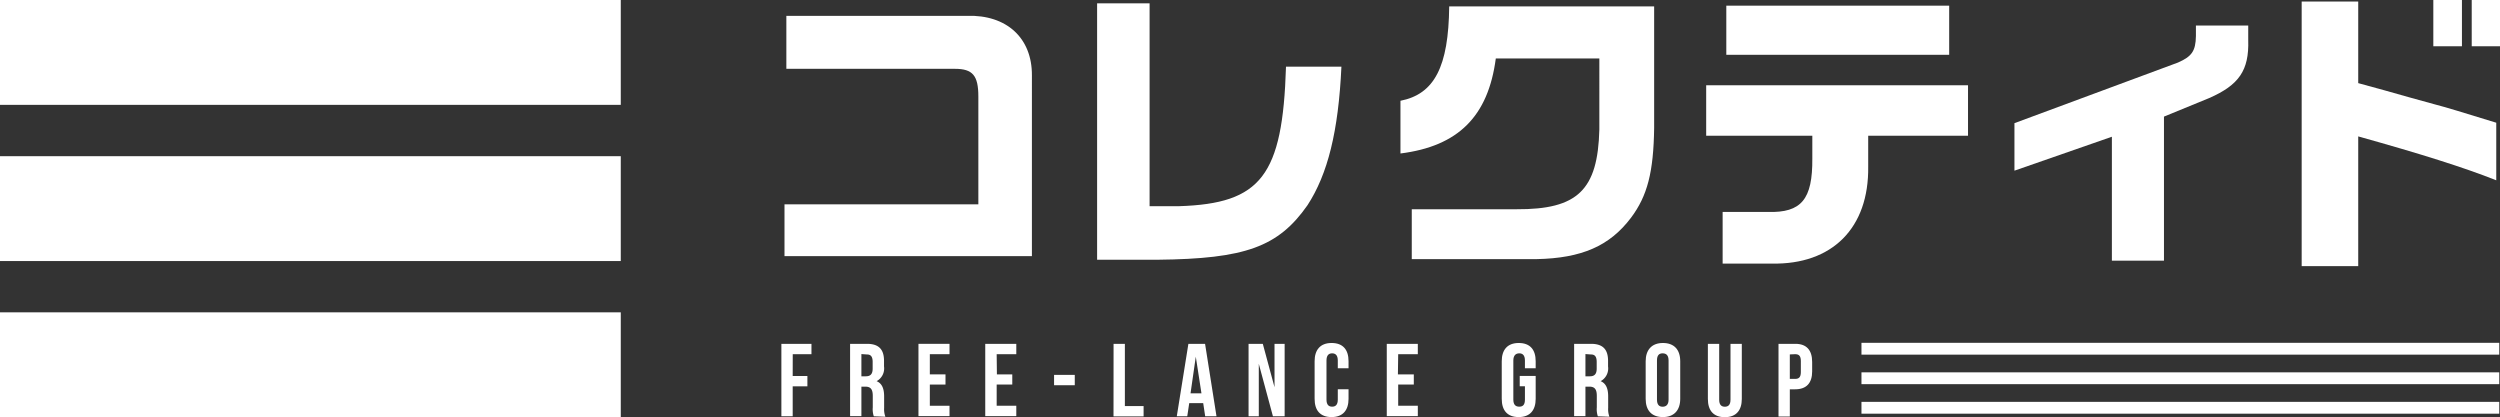 <svg xmlns="http://www.w3.org/2000/svg" viewBox="0 0 442.07 73.77"><rect x="0" y="0" width="442.07" height="73.77" fill="#333333" stroke="none"/><defs><style>.cls-1{fill:#fff;}</style></defs><g id="レイヤー_2" data-name="レイヤー 2"><g id="レイヤー_1-2" data-name="レイヤー 1"><path class="cls-1" d="M140.17,66.49h2.6v1.83h-2.6v5.29h-2V60.8h5.32v1.83h-3.31Z"/><path class="cls-1" d="M154.51,73.61a4,4,0,0,1-.18-1.58V70c0-1.19-.4-1.63-1.32-1.63h-.69v5.22h-2V60.8h3c2.09,0,3,1,3,3v1a2.56,2.56,0,0,1-1.31,2.6c1,.42,1.33,1.39,1.33,2.73v2a3.83,3.83,0,0,0,.22,1.56Zm-2.19-11v3.93h.78c.75,0,1.21-.33,1.21-1.35V64c0-.92-.31-1.32-1-1.32Z"/><path class="cls-1" d="M164.42,66.2h2.77V68h-2.77v3.75h3.48v1.83h-5.49V60.8h5.49v1.83h-3.48Z"/><path class="cls-1" d="M176.28,66.2H179V68h-2.76v3.75h3.47v1.83h-5.49V60.8h5.49v1.83h-3.47Z"/><path class="cls-1" d="M186.39,66.29h3.66v1.83h-3.66Z"/><path class="cls-1" d="M196.91,60.8h2v11h3.31v1.83h-5.32Z"/><path class="cls-1" d="M215.11,73.61h-2l-.35-2.33h-2.47l-.35,2.33h-1.85l2.05-12.81h2.95Zm-4.59-4.06h1.93l-1-6.48Z"/><path class="cls-1" d="M222.59,64.33v9.28h-1.81V60.8h2.52l2.07,7.67V60.8h1.79V73.61h-2.07Z"/><path class="cls-1" d="M238.46,68.83v1.7c0,2-1,3.22-3,3.22s-3-1.17-3-3.22V63.87c0-2,1-3.22,3-3.22s3,1.17,3,3.22v1.25h-1.9V63.75c0-.92-.4-1.27-1-1.27s-1,.35-1,1.27v6.91c0,.92.4,1.25,1,1.25s1-.33,1-1.25V68.83Z"/><path class="cls-1" d="M247.19,66.2H250V68h-2.76v3.75h3.47v1.83h-5.49V60.8h5.49v1.83h-3.47Z"/><path class="cls-1" d="M268.73,66.47h2.82v4.06c0,2-1,3.22-3,3.22s-3-1.17-3-3.22V63.87c0-2,1-3.22,3-3.22s3,1.17,3,3.22v1.25h-1.9V63.75c0-.92-.4-1.27-1-1.27s-1.05.35-1.05,1.27v6.91c0,.92.41,1.25,1.05,1.25s1-.33,1-1.25V68.3h-.92Z"/><path class="cls-1" d="M282.54,73.61a4,4,0,0,1-.18-1.58V70c0-1.19-.4-1.63-1.32-1.63h-.69v5.22h-2V60.8h3c2.09,0,3,1,3,3v1a2.56,2.56,0,0,1-1.31,2.6c1,.42,1.33,1.39,1.33,2.73v2a3.83,3.83,0,0,0,.22,1.56Zm-2.19-11v3.93h.78c.75,0,1.21-.33,1.21-1.35V64c0-.92-.31-1.32-1-1.32Z"/><path class="cls-1" d="M291,63.87c0-2,1.08-3.22,3.05-3.22s3.06,1.17,3.06,3.22v6.66c0,2-1.08,3.22-3.06,3.22S291,72.58,291,70.53Zm2,6.79c0,.92.4,1.26,1,1.26s1.05-.34,1.05-1.26V63.75c0-.92-.41-1.27-1.05-1.27s-1,.35-1,1.27Z"/><path class="cls-1" d="M304,60.8v9.88c0,.91.4,1.24,1,1.24s1-.33,1-1.24V60.8H308v9.75c0,2-1,3.22-3,3.22s-3-1.17-3-3.22V60.8Z"/><path class="cls-1" d="M320.44,64v1.67c0,2.05-1,3.17-3,3.17h-.95v4.81h-2V60.8h3C319.45,60.8,320.44,61.92,320.44,64Zm-3.95-1.33V67h.95c.64,0,1-.29,1-1.2V63.84c0-.92-.35-1.21-1-1.21Z"/><path class="cls-1" d="M138.72,36.13H173V17.07c0-3.72-1-4.9-4.14-4.9H139.05V2.8H171c7-.22,11.52,3.93,11.47,10.55V45.29H138.72Z"/><path class="cls-1" d="M203.28.59V36.46h5.22C223,36,226.81,31.07,227.4,11.79h9.8c-.53,11.47-2.42,19-6,24.5-5.17,7.38-11,9.48-26.54,9.64H194V.59Z"/><path class="cls-1" d="M247.64,17.82c6-1.18,8.51-6,8.62-16.69H292.5V22.62c-.11,7.8-1.18,12-4.09,15.88-3.77,5-8.73,7.16-16.7,7.32H249.64V37h18.52c10.82.06,14.38-3.39,14.65-14.11V10.34H264.5c-1.35,10.23-6.63,15.51-16.86,16.8Z"/><path class="cls-1" d="M301.7,15.08H348V24H330.35v5.44c.16,10.87-6.36,17.39-17.07,17.17h-8.67V37.48h8c5.93.16,7.92-2.21,7.86-9.48V24H301.7ZM305.26,1h39.41V9.69H305.26Z"/><path class="cls-1" d="M397.55,4.52V7.11c.16,5.33-1.62,7.91-6.9,10.23l-8,3.28V46.09h-9.21V24.18l-17.23,6v-8.4l28.92-10.72c2.42-1.07,3.12-2,3.17-4.68V4.52Z"/><path class="cls-1" d="M417,.27V14.7l4.53,1.24c3,.86,5.92,1.67,8.88,2.48,2.26.59,4.69,1.34,11,3.28V31.88C435.72,29.62,428,27.19,417,24.12V47.06h-10V.27ZM435.34,0V8.18h-5.06V0Zm6.73,0V8.18h-5V0Z"/><rect class="cls-1" x="329.16" y="60.62" width="112.78" height="2.09"/><rect class="cls-1" x="329.16" y="65.84" width="112.78" height="2.09"/><rect class="cls-1" x="329.16" y="71.06" width="112.78" height="2.09"/><polygon class="cls-1" points="109.77 73.77 109.77 67.59 109.77 61.41 109.77 55.23 0 55.23 0 61.41 0 67.59 0 73.77 109.77 73.77"/><polygon class="cls-1" points="109.77 46.16 109.77 39.98 109.77 33.8 109.77 27.62 0 27.62 0 33.8 0 39.98 0 46.16 109.77 46.16"/><polygon class="cls-1" points="109.77 18.54 109.77 12.36 109.77 6.18 109.77 0 0 0 0 6.18 0 12.36 0 18.54 109.77 18.54"/></g></g></svg>